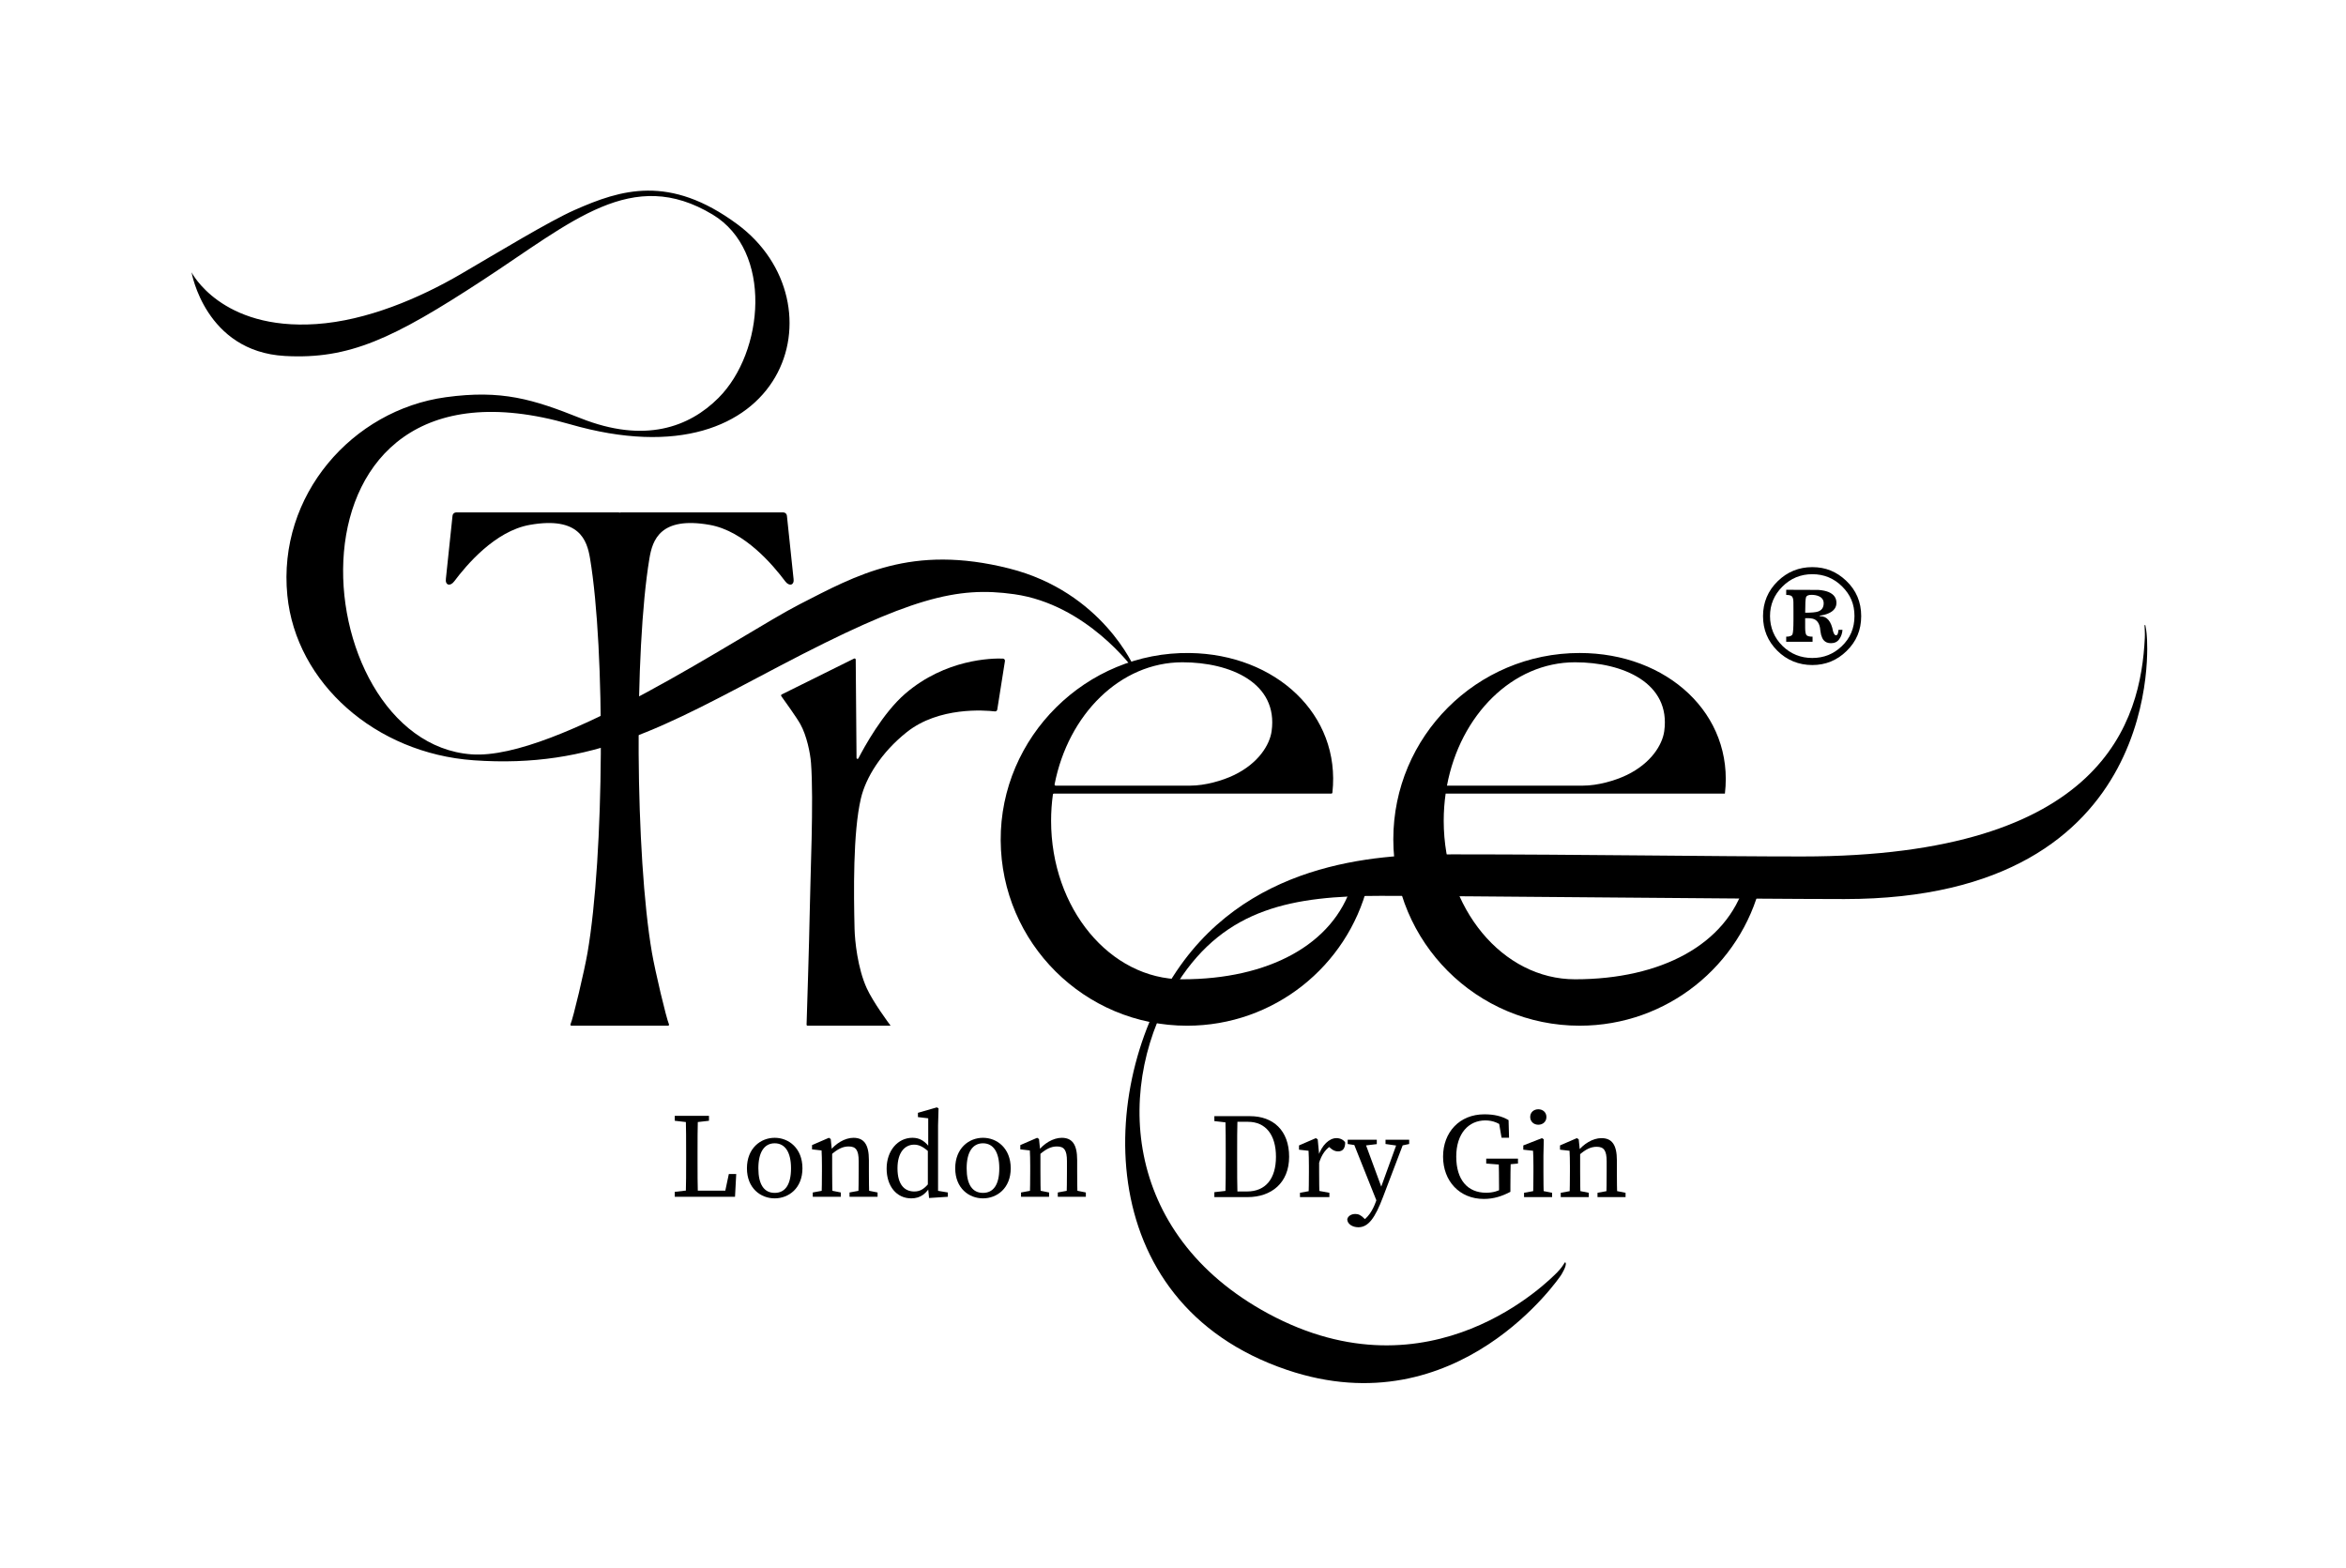 <?xml version="1.0" encoding="UTF-8"?><svg id="logo" xmlns="http://www.w3.org/2000/svg" viewBox="0 0 2525 1688"><defs></defs><g><path class="cls-1" d="m1456.24,951.27c-.52,0-.97.33-1.13.82-20.16,64.81-90.08,101.96-182.48,101.96-78.06,0-141.34-76.38-141.34-170.6,0-9.62.67-19.06,1.94-28.25.08-.58.58-1.02,1.17-1.02h298.49c.6,0,1.11-.46,1.18-1.06,9.18-84.23-61.18-148.88-153.44-150.25-111.45-1.66-204.23,90.28-203.59,201.74.63,110.24,90.19,199.41,200.58,199.41,93.69,0,172.37-64.23,194.42-151.05.19-.74-.37-1.46-1.13-1.47l-14.68-.22Zm-183.61-238.43c51.8,0,103.21,22.33,96.02,74.12-2.05,14.75-14.14,34.55-40.34,47.23-12.73,6.16-31.41,11.42-47.11,11.42h-144.98c-.74,0-1.3-.68-1.16-1.41,14.69-75.31,70.7-131.36,137.57-131.36Z"/><path class="cls-1" d="m1877.95,951.26c-19.82,65.32-89.94,102.79-182.74,102.79-78.06,0-141.34-76.38-141.34-170.6,0-9.98.72-19.76,2.08-29.27h300.58c9.99-85.66-62.21-151.33-156.33-151.33-110.78,0-200.58,89.8-200.58,200.58s89.8,200.58,200.58,200.58c94.21,0,173.24-64.94,194.78-152.5l-17.04-.26Zm-182.74-238.42c51.8,0,103.21,22.33,96.02,74.12-2.05,14.75-14.14,34.55-40.34,47.23-12.73,6.16-31.41,11.42-47.11,11.42h-146.41c14.26-76.01,70.56-132.77,137.84-132.77Z"/><path class="cls-1" d="m974.25,746.68c-23.97,20.64-44.17,57.57-50.37,69.59-.51.98-1.99.63-2-.48l-.87-105.81c0-.92-.97-1.52-1.8-1.12l-77.84,38.6c-.69.34-.91,1.21-.46,1.83,3.48,4.82,16.57,23.04,20.56,30.22,6.76,12.16,10.61,30.88,11.42,41.64,3.05,40.51-.78,121.85-1.42,162.51-.44,27.35-3.01,108.97-3.35,119.24-.02.6.46,1.08,1.05,1.09h89.11c.12,0,.19-.13.12-.22-1.88-2.48-18.79-25.34-25.54-40.16-9.85-21.62-12.8-51.21-13.1-63.94-.9-38.58-1.81-103.6,6.85-140.36,5.27-22.38,21.78-49.36,49.4-71.32,34.51-27.43,83.89-23.54,94.81-22.28,1.23.14,2.35-.71,2.54-1.94l8.26-52.23c.22-1.38-.82-2.63-2.22-2.68-11.84-.4-61.68.38-105.15,37.8Z"/><path class="cls-1" d="m854.07,622.72l-7.12-67.68c-.21-2-1.89-3.51-3.9-3.51h-174.8c-.33,0-.64.06-.93.17-.2.07-.42.07-.62,0-.29-.1-.61-.17-.93-.17h-174.8c-2.01,0-3.69,1.52-3.9,3.51l-7.12,67.68c-1.07,7.33,4.64,8.75,8.92,3.04,13.02-17.35,43.81-54.19,81.38-60.82,53.34-9.41,61.55,16.49,64.82,36.11,16.52,99.03,15.3,319.88-2.72,424.45-3.42,19.82-15.42,70.41-18.31,77.01-.31.71.21,1.49.98,1.49h104.02c.77,0,1.29-.79.98-1.49-2.9-6.6-14.9-57.19-18.31-77.01-18.02-104.57-19.25-325.42-2.72-424.45,3.27-19.61,11.48-45.52,64.82-36.11,37.57,6.63,68.36,43.46,81.38,60.82,4.28,5.71,9.99,4.28,8.92-3.04Z"/></g><path class="cls-1" d="m206.18,293.12s31.57,62.62,134.2,55.68c54.54-3.69,111.24-27.93,155.53-53.76,39.91-23.28,95.15-56.85,122.37-68.92,49.94-22.14,102.21-38.75,175.24,15.18,114.47,84.53,54.29,283.01-180.21,215.28-324.94-93.84-288.13,342.11-105.83,355.35,91.95,6.67,291.74-130.1,353.13-161.51,61.39-31.41,120.39-65.07,225.57-38.55,100.46,25.33,134.95,107.25,134.95,107.25l-1.32.86s-49.96-69.39-128.23-80.42c-61.38-8.65-111.62,3.33-252.95,77.56-121.87,64.01-199.78,110.39-328.88,101.2-105.61-7.52-191.1-83.13-200.47-177.38-10.73-107.92,70.02-199.65,170.53-213.4,60.34-8.26,93.94,2.23,144.88,22.53,69.15,27.55,117.08,9.75,148.59-21.76,49.36-49.38,58.6-158.29-6.21-197.33-86.78-52.27-150.86,7.42-247.66,70.67-95.88,62.65-143.5,85.43-212.96,81.48-85.6-4.87-100.27-90.01-100.27-90.01Z"/><path class="cls-1" d="m1675.92,1369.58c-7.73,7.78-135.6,139-310.92,44.31-159.07-85.91-165.82-249.61-97.18-356.65,51.33-80.04,123.98-93.01,218.29-93.01,79.64,0,398.96,3.46,499.05,3.46,349.7,0,325.55-281.3,325.55-281.3,0,0-.26-7.05-1.66-13.3-.12-.54-.91-.43-.88.12.16,3.09.52,8.76.28,13.55-4.38,88.55-43.02,235.1-368.9,235.1-94.73,0-240.21-2.26-371.58-2.26-63.79,0-207.01-1-293.42,114.07-93.58,124.61-104.4,367.93,110.56,440.79,185.01,62.7,295.03-101.95,295.03-101.95,0,0,5.86-9.12,5.11-12.91-.15-.78-.86-1.19-1.25-.5-1.6,2.82-4.15,6.52-8.1,10.49Z"/><g><g><path class="cls-1" d="m726.25,1206.34v-5.31h36.82v5.31l-17.06,1.95h-2.73l-17.04-1.95Zm18.38,74.55v7.26h-18.38v-5.31l17.04-1.95h1.34Zm-6.54-79.86h13.07c-.39,13.4-.39,26.94-.39,40.35v8.98c0,11.09,0,24.62.39,37.78h-13.07c.39-13.4.39-26.94.39-40.2v-6.57c0-13.66,0-27.2-.39-40.35Zm54.31,62.59l-1.3,24.53h-46.47v-6.56h41.93l-7.31,6.56,5.2-24.53h7.96Z"/><path class="cls-1" d="m803.93,1257.49c0-21.52,14.69-32.83,29.87-32.83s29.87,11.29,29.87,32.83-14.85,32.36-29.87,32.36-29.87-10.85-29.87-32.36Zm47.44.02c0-17.5-6.47-26.93-17.57-26.93s-17.57,9.43-17.57,26.93,6.22,26.44,17.57,26.44,17.57-8.93,17.57-26.44Z"/><path class="cls-1" d="m884.26,1288.15c.26-5.86.39-19.27.39-27.34v-6.2c0-7.16-.13-11.12-.39-16.33l-10.27-1.17v-4.59l18.16-7.86,1.97,1.31,1.54,15.06v19.77c0,8.07.13,21.48.39,27.34h-11.78Zm20.71-4.64v4.64h-30.19v-4.64l14.19-2.6h3.02l12.97,2.6Zm30.23-34.85v12.16c0,8.33.13,21.48.39,27.34h-11.78c.26-5.86.39-19.01.39-27.34v-11.09c0-11.89-3.06-15.74-10.73-15.74-6.4,0-11.79,2.65-19.08,9.01h-2.83v-6h6.76l-5.56,2.42c6.29-8.48,16.53-14.74,25.78-14.74,11.2,0,16.66,6.93,16.66,23.99Zm-3.66,32.25l13,2.6v4.64h-30.19v-4.64l14.17-2.6h3.02Z"/><path class="cls-1" d="m984.06,1282.46c6.62,0,11.16-2.97,17.04-10.57l1.19,3.43c-5.03,9.14-11.25,14.53-21.49,14.53-15.82,0-26.52-13.06-26.52-32.07s11.84-33.12,27.78-33.12c7.64,0,13.96,3.18,20.69,13.41l-1.3,3.34c-7.41-7.23-12.53-9.37-17.5-9.37-9.66,0-17.98,7.78-17.98,25.48s7.68,24.94,18.08,24.94Zm36.13,1.05v4.64l-20.23,1.31-1.32-13.18v-38.43l.41-1.68v-32.48l-11.08-1.3v-4.61l20.35-5.86,1.84,1.06-.52,18.47v76.7l-2.47-6.8,13.02,2.16Z"/><path class="cls-1" d="m1028.1,1257.49c0-21.52,14.69-32.83,29.87-32.83s29.87,11.29,29.87,32.83-14.85,32.36-29.87,32.36-29.87-10.85-29.87-32.36Zm47.44.02c0-17.5-6.47-26.93-17.57-26.93s-17.57,9.43-17.57,26.93,6.22,26.44,17.57,26.44,17.57-8.93,17.57-26.44Z"/><path class="cls-1" d="m1108.42,1288.15c.26-5.86.39-19.27.39-27.34v-6.2c0-7.16-.13-11.12-.39-16.33l-10.27-1.17v-4.59l18.16-7.86,1.97,1.31,1.54,15.06v19.77c0,8.07.13,21.48.39,27.34h-11.78Zm20.71-4.64v4.64h-30.19v-4.64l14.19-2.6h3.02l12.97,2.6Zm30.23-34.85v12.16c0,8.33.13,21.48.39,27.34h-11.78c.26-5.86.39-19.01.39-27.34v-11.09c0-11.89-3.06-15.74-10.73-15.74-6.4,0-11.79,2.65-19.08,9.01h-2.83v-6h6.76l-5.56,2.42c6.29-8.48,16.53-14.74,25.78-14.74,11.2,0,16.66,6.93,16.66,23.99Zm-3.66,32.25l13,2.6v4.64h-30.19v-4.64l14.17-2.6h3.02Z"/></g><g><path class="cls-1" d="m1307.02,1206.69v-5.31h18.38v7.26h-1.34l-17.04-1.95Zm18.38,74.55v7.26h-18.38v-5.31l17.04-1.95h1.34Zm-6.15-39.5c0-13.41,0-26.95-.39-40.35h13.07c-.39,13.15-.39,26.69-.39,40.35v4.91c0,14.91,0,28.45.39,41.86h-13.07c.39-13.15.39-26.69.39-41.85v-4.91Zm6.15,40.69h16.72c20.12,0,31.2-13.74,31.2-37.37s-11.08-37.61-30.09-37.61h-17.84v-6.07h20.04c24.9,0,42.06,15.41,42.06,43.67s-19.21,43.45-44.65,43.45h-17.45v-6.07Z"/><path class="cls-1" d="m1408.78,1261.16v-6.2c0-7.16-.13-11.11-.39-16.32l-10.27-1.17v-4.59l18.16-7.86,1.97,1.31,1.54,16.26v18.58c0,8.07.13,21.48.39,27.34h-11.78c.26-5.86.39-19.27.39-27.34Zm-9.62,22.69l14.21-2.6h3.24l14.21,2.6v4.64h-31.66v-4.64Zm15.17-40.25h7.55l-3.17,1.06c4.06-12.33,12.06-19.65,19.75-19.65,3.88,0,7.83,1.9,9.36,4.72-.02,6.16-2.44,9.57-7.65,9.57-3.05,0-5.55-1.21-7.94-3.29l-3.53-3.11,6.31-1.12c-7.88,4.12-12.56,10.65-15.48,20.55l-5.21-.05v-8.67Z"/><path class="cls-1" d="m1450.05,1312.28c.92-3.76,4.74-5.63,8.71-5.63,3.39,0,6.08,1.28,9.6,4.89l4.04,4.14-5.07,2.83-3.54-2.83c8.58-4.26,13.79-13.14,17.03-22.23l4.2-11.8,19.88-54.92h7.11l-23.35,61.34c-8.71,23.05-15.92,32.88-26.68,32.88-6.41,0-11.91-3.56-11.94-8.66Zm13.17-78.98l-12.7-1.96v-4.62h31.33v4.74l-15.4,1.84h-3.23Zm19.52,62.04l-27.38-68.62h12.69l20.27,55.05-5.58,13.57Zm22.13-62.05l-13.63-1.95v-4.62h25.46v4.62l-9.23,1.95h-2.6Z"/><path class="cls-1" d="m1625.67,1282.8c-8.99,4.71-17.84,7.67-28.69,7.67-26.08,0-43.81-19.26-43.81-45.55s17.79-45.53,44.39-45.53c10.68,0,18.81,1.95,26.11,6.23l.52,18.96h-8.06l-3.33-19.35,8.12,2.56v7.39c-6.99-6.42-14.06-9.23-22.24-9.23-17.99,0-31.32,14.05-31.32,38.97s12.19,38.87,32.16,38.87c7.31,0,12.67-1.68,19.99-5.29l-6.09,6.25v-7.68c0-9.93-.13-20.07-.39-30h13.01c-.26,9.8-.39,19.84-.39,30.03v5.71Zm-26.05-30.43v-5.31h34.18v5.31l-14.37,1.34h-2.94l-16.86-1.34Z"/><path class="cls-1" d="m1650.04,1288.5c.26-5.86.39-19.27.39-27.34v-6.12c0-7.16-.13-11.19-.39-16.4l-10.52-1.17v-4.59l20.09-7.86,1.97,1.31-.39,17.65v17.19c0,8.07.13,21.48.39,27.34h-11.53Zm20.49-4.64v4.64h-30.2v-4.64l14.19-2.6h3.02l13,2.6Zm-23.58-81.58c0-5.01,3.84-8.32,8.73-8.32s8.73,3.31,8.73,8.32-3.84,8.32-8.73,8.32-8.73-3.44-8.73-8.32Z"/><path class="cls-1" d="m1689.31,1288.5c.26-5.86.39-19.27.39-27.34v-6.2c0-7.16-.13-11.12-.39-16.33l-10.27-1.17v-4.59l18.16-7.86,1.97,1.31,1.54,15.06v19.77c0,8.07.13,21.48.39,27.34h-11.78Zm20.71-4.64v4.64h-30.19v-4.64l14.19-2.6h3.02l12.97,2.6Zm30.23-34.85v12.16c0,8.33.13,21.48.39,27.34h-11.78c.26-5.86.39-19.01.39-27.34v-11.09c0-11.89-3.06-15.74-10.73-15.74-6.4,0-11.79,2.65-19.08,9.01h-2.83v-6h6.76l-5.56,2.42c6.29-8.48,16.53-14.74,25.78-14.74,11.2,0,16.66,6.93,16.66,23.99Zm-3.66,32.25l13,2.6v4.64h-30.19v-4.64l14.17-2.6h3.02Z"/></g></g><path class="cls-2" d="m1986.93,624.98c10.85,10.23,16.27,22.94,16.27,38.14s-5.25,27.41-15.76,37.64c-10.26,10.04-22.56,15.05-36.89,15.05s-27.43-5.16-37.69-15.49c-10.22-10.23-15.32-22.63-15.32-37.2s5.28-27.29,15.83-37.56c10.36-10.08,22.76-15.13,37.18-15.13s26.07,4.85,36.39,14.55Zm-68.35,70.35c8.87,8.59,19.54,12.88,32,12.88s22.81-4.2,31.64-12.59c9.16-8.69,13.74-19.52,13.74-32.5s-4.41-23.06-13.24-31.85c-8.87-8.83-19.59-13.24-32.14-13.24s-23.44,4.51-32.36,13.53c-8.78,8.83-13.16,19.35-13.16,31.56s4.51,23.43,13.53,32.21Zm49.95-35.39c-2.9,1.35-6.22,2.24-9.99,2.68v.51l.72.15c7.14.05,11.7,5.48,13.68,16.28.87,2.8,1.86,4.2,2.97,4.2.92,0,1.57-.43,1.95-1.3.39-.87.7-2.39.94-4.56h4.27c-.24,3.76-1.39,7.11-3.44,10.02-2.05,2.92-5.03,4.38-8.94,4.38-3.47,0-6.13-1.11-7.96-3.33-1.06-1.25-1.95-3.16-2.68-5.72-.39-1.93-.65-3.41-.8-4.45-.14-1.04-.27-2.04-.36-3-.87-4.82-3.02-7.96-6.44-9.41-1.98-.82-5.16-1.16-9.55-1.01v10.13c0,3.96.41,6.57,1.23,7.85.82,1.28,3.06,1.92,6.73,1.92v5.5h-28.37v-5.5c3.81,0,6.07-.87,6.77-2.61.7-1.74,1.05-6.92,1.05-15.56v-9.55c0-3.91-.02-7.09-.07-9.55-.05-2.85-.54-4.84-1.48-5.97-.94-1.13-3.03-1.7-6.26-1.7v-5.5c4.29,0,10.89.01,19.79.04,8.9.02,13.96.06,15.16.11,4.25.34,7.79,1.09,10.64,2.24,5.65,2.41,8.47,6.3,8.47,11.65,0,4.87-2.68,8.57-8.03,11.07Zm-11.72-1.74c4-1.4,6.01-4.37,6.01-8.9,0-3.47-1.71-5.98-5.14-7.53-2.27-1.01-4.92-1.52-7.96-1.52-3.33,0-5.3.88-5.9,2.64-.6,1.76-.9,7.3-.9,16.61,6.8,0,11.44-.43,13.9-1.3Z"/></svg>